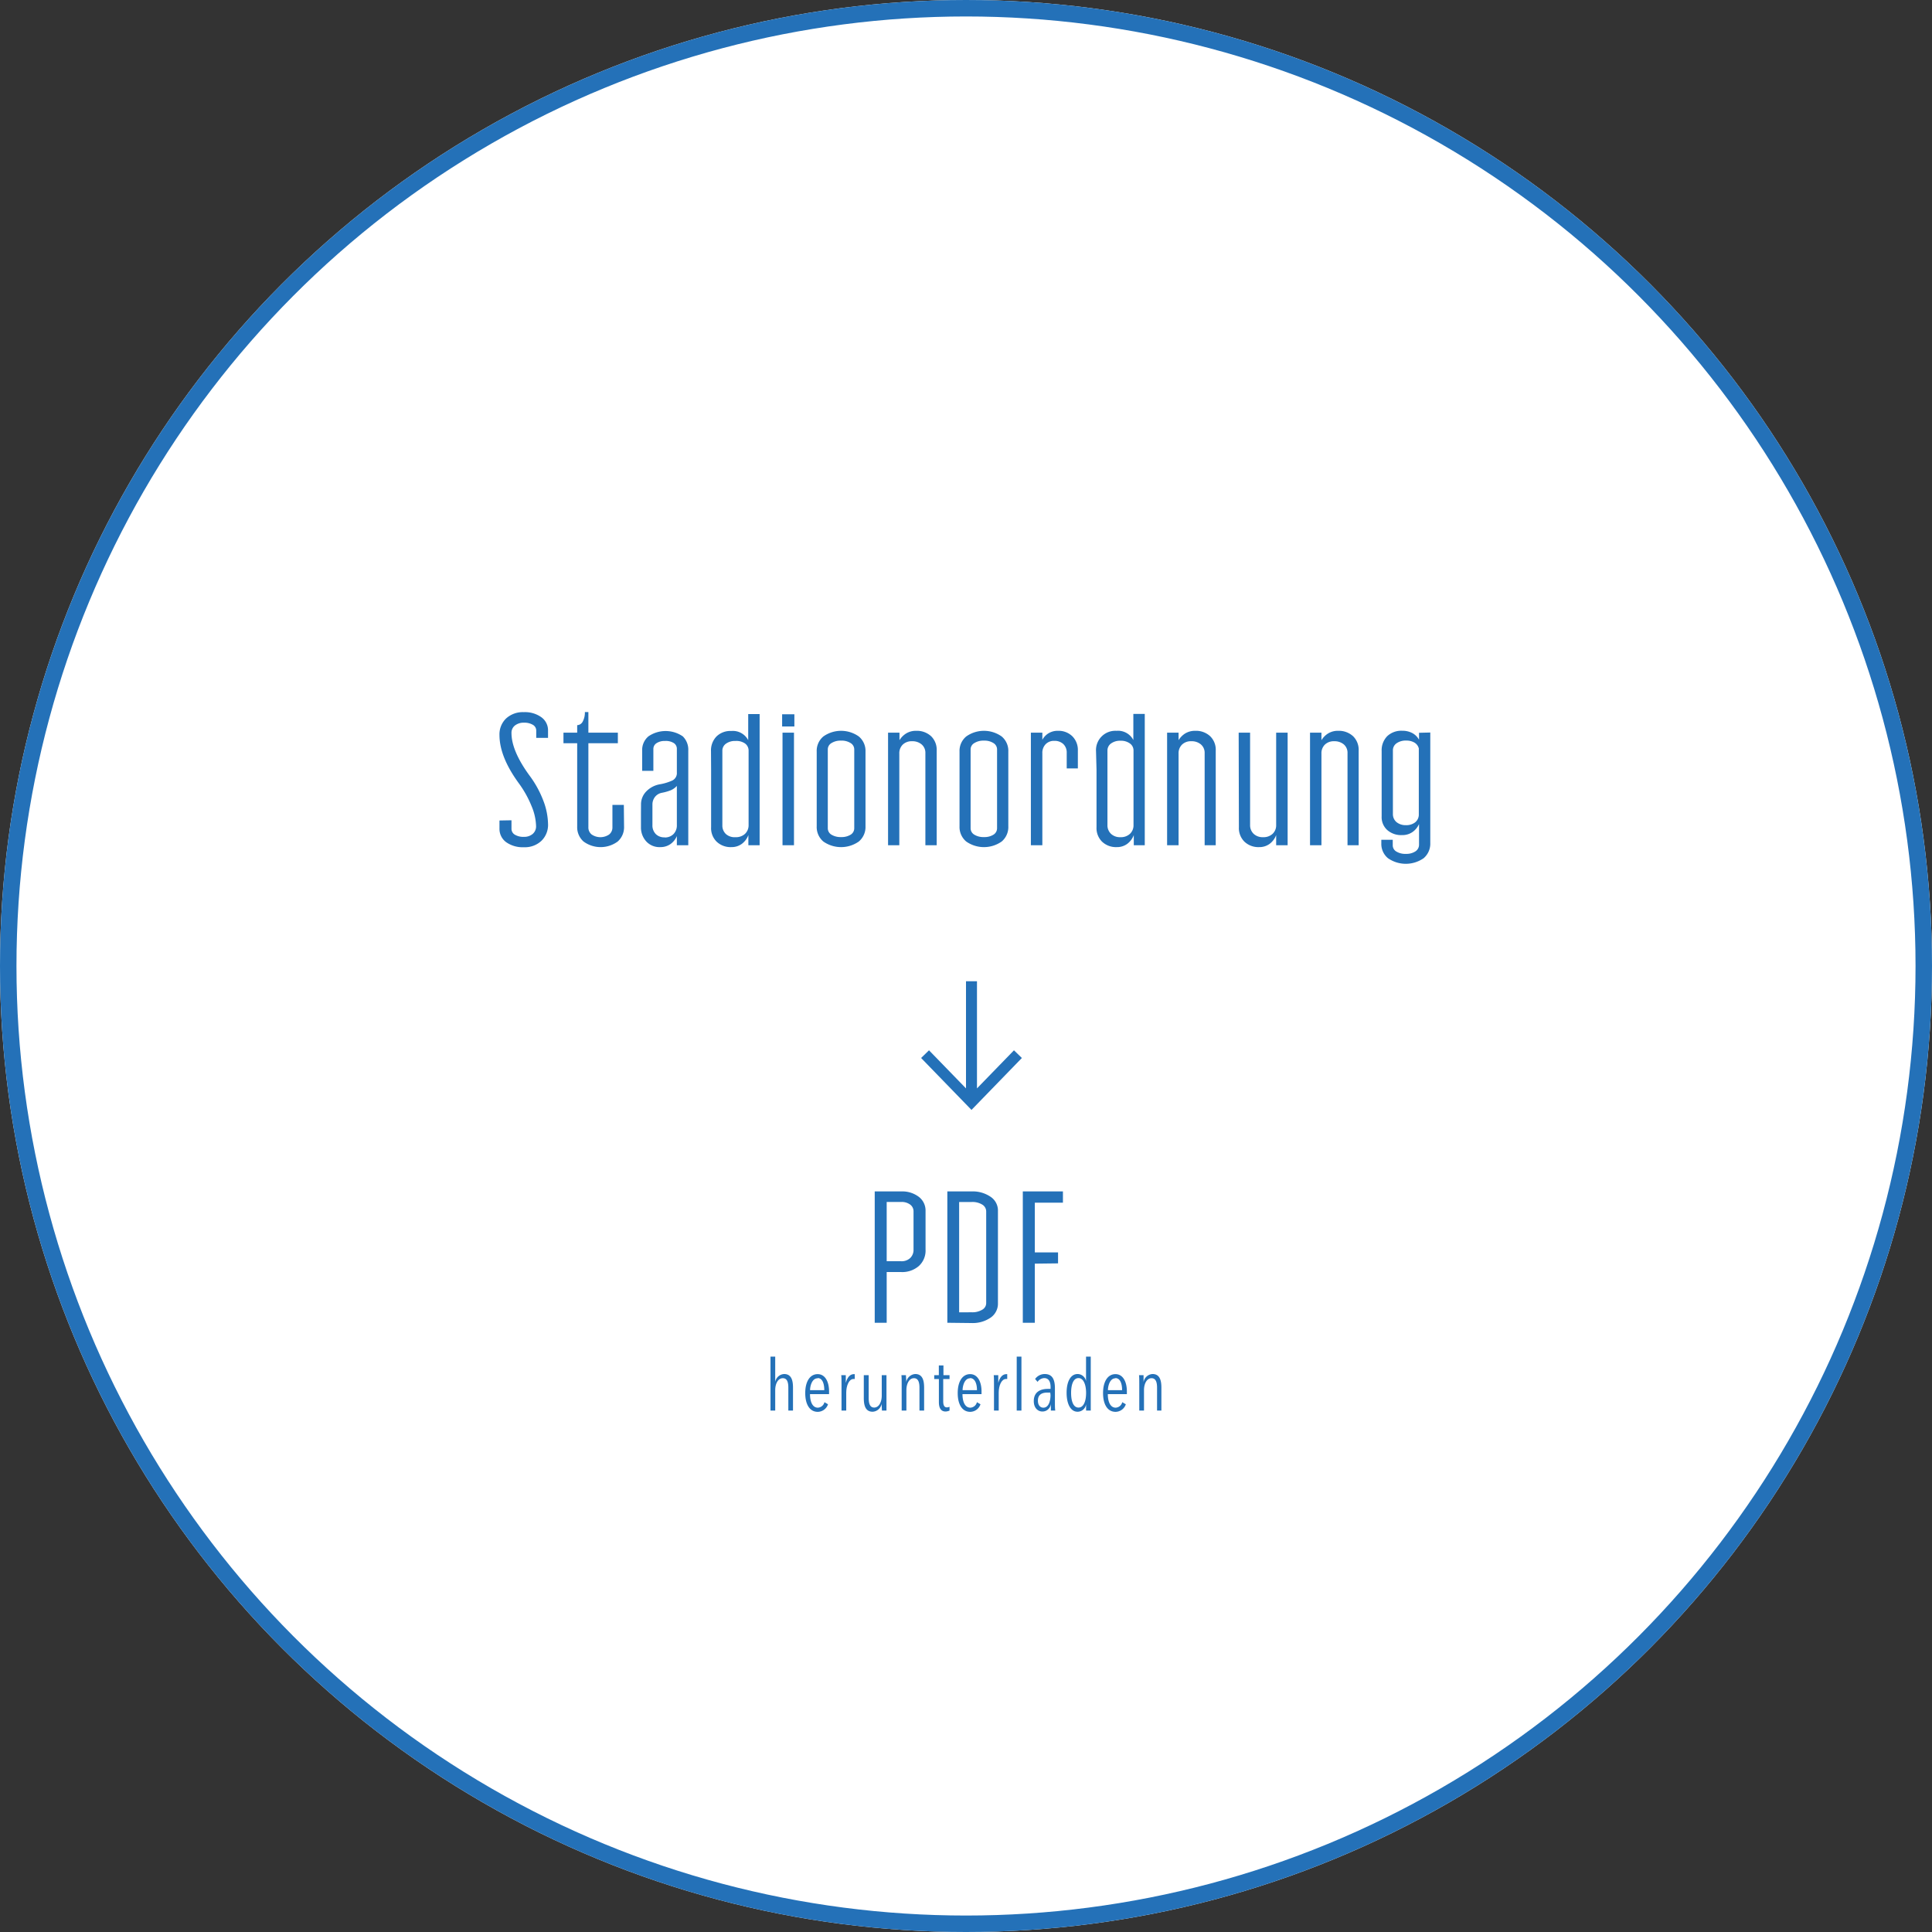 <?xml version="1.0" encoding="UTF-8"?> <svg xmlns="http://www.w3.org/2000/svg" id="Ebene_1" data-name="Ebene 1" viewBox="0 0 352 352"><rect x="0" y="0" width="352" height="352" fill="#333333" stroke="none"/><defs><style>.cls-1{fill:#fff;}.cls-2{fill:none;stroke:#2471b8;stroke-width:3px;}.cls-3{isolation:isolate;}.cls-4{fill:#2471b8;}</style></defs><g id="anfahrt-stadion"><circle class="cls-1" cx="176" cy="176" r="176"></circle><circle class="cls-2" cx="176" cy="176" r="174.5"></circle></g><g id="Gruppe_654" data-name="Gruppe 654"><g id="Gruppe_645" data-name="Gruppe 645"><g id="Gruppe_601" data-name="Gruppe 601"><g id="PDF" class="cls-3"><g class="cls-3"><path class="cls-4" d="M159.37,241V217.07h4.82a5,5,0,0,1,3.23,1,3.14,3.14,0,0,1,1.21,2.58v7a3.79,3.79,0,0,1-1.21,3,4.61,4.61,0,0,1-3.23,1.11h-2.64V241Zm4.82-11.21a2.28,2.28,0,0,0,1.64-.58,2.06,2.06,0,0,0,.61-1.57v-6.91a1.52,1.52,0,0,0-.61-1.26,2.6,2.6,0,0,0-1.64-.48h-2.64v10.8Z"></path><path class="cls-4" d="M172.6,241V217.07H177a5.77,5.77,0,0,1,3.51,1,3,3,0,0,1,1.31,2.58v16.78a3.09,3.09,0,0,1-1.31,2.62,5.77,5.77,0,0,1-3.51,1Zm4.44-1.91a3.5,3.5,0,0,0,1.92-.47,1.38,1.38,0,0,0,.72-1.21V220.73a1.46,1.46,0,0,0-.72-1.26A3.41,3.41,0,0,0,177,219h-2.25v20.1Z"></path><path class="cls-4" d="M188.54,230.23V241h-2.19V217.07h7.31v2.05h-5.12v9.06h4.23v2Z"></path></g></g></g><g id="herunterladen" class="cls-3"><g class="cls-3"><path class="cls-4" d="M143.63,257v-4.16c0-.79-.12-1.74-1-1.74s-1.39,1-1.39,2.18V257h-.86v-9.83h.86v4.6h0a1.75,1.75,0,0,1,1.63-1.43c1.39,0,1.61,1.3,1.61,2.5V257Z"></path><path class="cls-4" d="M147.58,254c0,1.42.47,2.47,1.43,2.47a1.3,1.3,0,0,0,1.2-1l.65.38a2,2,0,0,1-1.87,1.38c-1.43,0-2.28-1.3-2.28-3.42s.87-3.45,2.26-3.45,2.08,1.42,2.08,3.15V254Zm1.37-2.88c-1,0-1.36,1.4-1.36,2.16h2.59C150.18,252,149.79,251.08,149,251.08Z"></path><path class="cls-4" d="M155.58,250.36h.15l0,.88-.21,0c-.87,0-1.34,1.28-1.34,2.48V257h-.86v-4.82c0-.55,0-1.37-.05-1.63h.83c0,.33,0,.86,0,1.41h0C154.39,250.84,154.94,250.36,155.58,250.36Z"></path><path class="cls-4" d="M158.27,250.55v4.16c0,.79.13,1.74,1,1.74s1.38-1,1.38-2.18v-3.72h.86v4.83c0,.54,0,1.36,0,1.62h-.83c0-.33-.05-.84-.05-1.26h0a1.75,1.75,0,0,1-1.64,1.47c-1.39,0-1.61-1.3-1.61-2.5v-4.16Z"></path><path class="cls-4" d="M167.52,257v-4.16c0-.79-.13-1.74-1-1.74s-1.38,1-1.38,2.18V257h-.86v-4.82c0-.55,0-1.37-.05-1.63h.83c0,.33.06.85.06,1.26h0a1.77,1.77,0,0,1,1.64-1.47c1.39,0,1.61,1.3,1.61,2.5V257Z"></path><path class="cls-4" d="M172.29,257.17c-.89,0-1.23-.68-1.23-1.72v-4.2h-.85v-.7h.84v-1.78h.84v1.78H173v.7h-1.15v4.05c0,.78.22,1.12.68,1.12a1.41,1.41,0,0,0,.47-.11l0,.69A1.92,1.92,0,0,1,172.29,257.17Z"></path><path class="cls-4" d="M175.36,254c0,1.42.47,2.47,1.43,2.47a1.3,1.3,0,0,0,1.2-1l.65.38a2,2,0,0,1-1.87,1.38c-1.43,0-2.28-1.3-2.28-3.42s.87-3.45,2.26-3.45,2.08,1.42,2.08,3.15V254Zm1.37-2.88c-1,0-1.35,1.4-1.35,2.16H178C178,252,177.57,251.08,176.73,251.08Z"></path><path class="cls-4" d="M183.36,250.36h.15l0,.88-.21,0c-.87,0-1.34,1.28-1.34,2.48V257h-.86v-4.82c0-.55,0-1.37-.05-1.63h.83c0,.33,0,.86,0,1.41h0C182.17,250.84,182.72,250.36,183.36,250.36Z"></path><path class="cls-4" d="M185.24,257v-9.83h.86V257Z"></path><path class="cls-4" d="M191.46,257c0-.27,0-.9,0-1.21h0a1.53,1.53,0,0,1-1.56,1.38c-.71,0-1.55-.55-1.55-1.9,0-1.86,1.49-2.22,2.55-2.22h.51v-.34c0-1.12-.46-1.63-1.16-1.63a1.55,1.55,0,0,0-1.21.69l-.45-.53a2.18,2.18,0,0,1,1.74-.9c1.35,0,1.87.91,1.87,2.6v2.68c0,.35,0,1.11.07,1.38Zm-.11-3.28h-.52c-.83,0-1.73.25-1.73,1.47,0,.9.48,1.28,1,1.28,1,0,1.3-1.32,1.3-2.3Z"></path><path class="cls-4" d="M197.88,257v-1.16h0a1.57,1.57,0,0,1-1.55,1.37c-1.3,0-2-1.46-2-3.46s.71-3.41,2-3.41a1.58,1.58,0,0,1,1.54,1.3h0v-4.47h.86V257Zm-1.38-5.92c-.94,0-1.35,1.17-1.35,2.7s.41,2.67,1.35,2.67,1.38-1.18,1.38-2.67S197.41,251.08,196.5,251.08Z"></path><path class="cls-4" d="M201.84,254c0,1.42.47,2.47,1.43,2.47a1.3,1.3,0,0,0,1.2-1l.65.38a2,2,0,0,1-1.87,1.38c-1.43,0-2.28-1.3-2.28-3.42s.87-3.45,2.26-3.45,2.08,1.42,2.08,3.15V254Zm1.37-2.88c-1,0-1.35,1.4-1.35,2.16h2.58C204.44,252,204.05,251.08,203.21,251.08Z"></path><path class="cls-4" d="M210.81,257v-4.16c0-.79-.13-1.74-1-1.74s-1.38,1-1.38,2.18V257h-.86v-4.82c0-.55,0-1.37-.05-1.63h.83c0,.33,0,.85,0,1.26h0a1.76,1.76,0,0,1,1.64-1.47c1.39,0,1.61,1.3,1.61,2.5V257Z"></path></g></g></g><g id="Gruppe_644" data-name="Gruppe 644"><g id="Stadionordnung" class="cls-3"><g class="cls-3"><path class="cls-4" d="M93.19,149.45V151a1.24,1.24,0,0,0,.62,1.08,3,3,0,0,0,1.64.39,2.37,2.37,0,0,0,1.6-.53,1.8,1.8,0,0,0,.62-1.42,10,10,0,0,0-.81-3.62,19.21,19.21,0,0,0-2.37-4.24Q91,137.86,91,133.9a4,4,0,0,1,1.21-3,4.5,4.5,0,0,1,3.23-1.15,5.13,5.13,0,0,1,3.2.93,2.94,2.94,0,0,1,1.21,2.46v1.3H97.7v-1.3a1.21,1.21,0,0,0-.61-1.08,3,3,0,0,0-1.61-.39,2.57,2.57,0,0,0-1.66.51,1.68,1.68,0,0,0-.63,1.37q0,3.21,3.21,7.65a18.87,18.87,0,0,1,2.6,4.7,12.44,12.44,0,0,1,.85,4.22,4.05,4.05,0,0,1-1.21,3.08,4.39,4.39,0,0,1-3.19,1.16,5.21,5.21,0,0,1-3.23-.92A3,3,0,0,1,91,151v-1.51Z"></path><path class="cls-4" d="M113.7,150.58a3.47,3.47,0,0,1-1.16,2.74,5.25,5.25,0,0,1-6.22,0,3.46,3.46,0,0,1-1.16-2.7V135.41h-2.5v-1.92h2.5v-1.37a1.17,1.17,0,0,0,1-.64,3.41,3.41,0,0,0,.4-1.75h.64v3.76h5.37v1.92h-5.37v15.31a1.62,1.62,0,0,0,.6,1.32,2.82,2.82,0,0,0,3.18,0,1.62,1.62,0,0,0,.6-1.32v-4.07h2.08Z"></path><path class="cls-4" d="M116.79,146.58a3.34,3.34,0,0,1,.94-2.37,4.52,4.52,0,0,1,2.51-1.32,9.37,9.37,0,0,0,2.24-.68,1.5,1.5,0,0,0,.84-1.47V136.4a1.23,1.23,0,0,0-.53-1,2.7,2.7,0,0,0-1.63-.4,2.65,2.65,0,0,0-1.54.4,1.24,1.24,0,0,0-.58,1.07v2.43c0,.5,0,1,0,1.54H117v-3.69a3.23,3.23,0,0,1,1.14-2.59,5.53,5.53,0,0,1,6.26,0,3.39,3.39,0,0,1,1,2.59V154h-2.08v-1.67a3.4,3.4,0,0,1-1.2,1.48,3.17,3.17,0,0,1-1.85.53,3.26,3.26,0,0,1-2.49-1,3.74,3.74,0,0,1-1-2.62v-1.16q0-.59,0-1.35Zm4.3,6a2.18,2.18,0,0,0,1.61-.61,2.22,2.22,0,0,0,.62-1.64v-7.14a3.18,3.18,0,0,1-1.18.82,9.12,9.12,0,0,1-1.59.44,2.09,2.09,0,0,0-1.22.75,2.24,2.24,0,0,0-.46,1.4v3.73a2.22,2.22,0,0,0,.62,1.64A2.16,2.16,0,0,0,121.09,152.56Z"></path><path class="cls-4" d="M129.54,136.88a3.66,3.66,0,0,1,1-2.7,3.62,3.62,0,0,1,2.7-1,3.15,3.15,0,0,1,3.08,1.68v-4.76h2.08V154h-2.05v-1.85a3.55,3.55,0,0,1-1.21,1.61,3.15,3.15,0,0,1-1.9.58,3.68,3.68,0,0,1-2.68-1,3.44,3.44,0,0,1-1-2.62V147.4c0-1.18,0-2.38,0-3.59s0-2.4,0-3.58ZM134,152.53a2.41,2.41,0,0,0,1.74-.61,2.15,2.15,0,0,0,.65-1.61V136.77a1.58,1.58,0,0,0-.65-1.31A2.74,2.74,0,0,0,134,135a2.79,2.79,0,0,0-1.74.5,1.55,1.55,0,0,0-.65,1.31v13.54a2.11,2.11,0,0,0,.65,1.61A2.37,2.37,0,0,0,134,152.53Z"></path><path class="cls-4" d="M142.5,130.14h2.23v2.22H142.5Zm.07,23.86V133.49h2.09V154Z"></path><path class="cls-4" d="M157.69,150.55a3.45,3.45,0,0,1-1.22,2.77,5.62,5.62,0,0,1-6.46,0,3.45,3.45,0,0,1-1.21-2.77V136.94a3.41,3.41,0,0,1,1.21-2.76,5.58,5.58,0,0,1,6.46,0,3.42,3.42,0,0,1,1.22,2.76Zm-2.05-14a1.35,1.35,0,0,0-.65-1.16,3,3,0,0,0-1.75-.45,3.1,3.1,0,0,0-1.76.45,1.33,1.33,0,0,0-.66,1.16v14.35a1.36,1.36,0,0,0,.66,1.17,3.19,3.19,0,0,0,1.76.44,3.13,3.13,0,0,0,1.75-.44,1.37,1.37,0,0,0,.65-1.17Z"></path><path class="cls-4" d="M168.6,154V150c0-1,0-2,0-3.2s0-2.31,0-3.46v-6.11a2,2,0,0,0-.67-1.59,2.56,2.56,0,0,0-1.76-.59,2.32,2.32,0,0,0-1.69.61,2.19,2.19,0,0,0-.63,1.64V154H161.8V133.49h2.08v1.37a3.74,3.74,0,0,1,1.25-1.25,3.38,3.38,0,0,1,1.79-.46,3.82,3.82,0,0,1,2.74,1,3.46,3.46,0,0,1,1,2.62V154Z"></path><path class="cls-4" d="M183.71,150.55a3.45,3.45,0,0,1-1.21,2.77,5.62,5.62,0,0,1-6.46,0,3.45,3.45,0,0,1-1.22-2.77V136.94a3.42,3.42,0,0,1,1.22-2.76,5.58,5.58,0,0,1,6.46,0,3.41,3.41,0,0,1,1.21,2.76Zm-2.05-14a1.35,1.35,0,0,0-.65-1.16,3,3,0,0,0-1.74-.45,3.08,3.08,0,0,0-1.76.45,1.32,1.32,0,0,0-.67,1.16v14.35a1.35,1.35,0,0,0,.67,1.17,3.16,3.16,0,0,0,1.76.44,3.07,3.07,0,0,0,1.74-.44,1.37,1.37,0,0,0,.65-1.17Z"></path><path class="cls-4" d="M194.35,140c0-.39,0-.75,0-1.09v-1.75a2.12,2.12,0,0,0-.61-1.59,2.29,2.29,0,0,0-1.64-.59,2.1,2.1,0,0,0-1.59.61,2.25,2.25,0,0,0-.6,1.64V154h-2.09V133.49h2.09v1.3a3.14,3.14,0,0,1,1.16-1.21,3.18,3.18,0,0,1,1.68-.43,3.59,3.59,0,0,1,2.63,1,3.52,3.52,0,0,1,1,2.62V140h-2.05Z"></path><path class="cls-4" d="M199.69,136.88a3.52,3.52,0,0,1,3.72-3.73,3.15,3.15,0,0,1,3.08,1.68v-4.76h2.08V154h-2v-1.85a3.55,3.55,0,0,1-1.21,1.61,3.15,3.15,0,0,1-1.9.58,3.69,3.69,0,0,1-2.68-1,3.48,3.48,0,0,1-1-2.62V147.4c0-1.18,0-2.38,0-3.59s0-2.4,0-3.58Zm4.44,15.65a2.41,2.41,0,0,0,1.74-.61,2.11,2.11,0,0,0,.65-1.61V136.77a1.55,1.55,0,0,0-.65-1.31,2.74,2.74,0,0,0-1.71-.5,2.79,2.79,0,0,0-1.74.5,1.58,1.58,0,0,0-.65,1.31v13.54a2.15,2.15,0,0,0,.65,1.61A2.37,2.37,0,0,0,204.13,152.53Z"></path><path class="cls-4" d="M219.48,154V150c0-1,0-2,0-3.2s0-2.31,0-3.46v-6.11a2,2,0,0,0-.67-1.59,2.56,2.56,0,0,0-1.76-.59,2.31,2.31,0,0,0-1.69.61,2.19,2.19,0,0,0-.63,1.64V154h-2.09V133.49h2.09v1.37a3.71,3.71,0,0,1,1.24-1.25,3.42,3.42,0,0,1,1.8-.46,3.78,3.78,0,0,1,2.73,1,3.43,3.43,0,0,1,1,2.62V154Z"></path><path class="cls-4" d="M225.68,133.66v-.17h2.08v16.82a2.15,2.15,0,0,0,.65,1.61,2.37,2.37,0,0,0,1.71.61,2.41,2.41,0,0,0,1.74-.61,2.11,2.11,0,0,0,.65-1.61V133.49h2.09V154h-2.09v-1.85a3.55,3.55,0,0,1-1.21,1.61,3.15,3.15,0,0,1-1.9.58,3.69,3.69,0,0,1-2.68-1,3.48,3.48,0,0,1-1-2.62Z"></path><path class="cls-4" d="M245.51,154V150c0-1,0-2,0-3.2s0-2.31,0-3.46v-6.11a2,2,0,0,0-.66-1.59,2.6,2.6,0,0,0-1.76-.59,2.33,2.33,0,0,0-1.7.61,2.19,2.19,0,0,0-.63,1.64V154h-2.08V133.49h2.08v1.37a3.74,3.74,0,0,1,1.25-1.25,3.38,3.38,0,0,1,1.79-.46,3.82,3.82,0,0,1,2.74,1,3.46,3.46,0,0,1,1,2.62V154Z"></path><path class="cls-4" d="M260.59,133.46v20.13a3.48,3.48,0,0,1-1.21,2.77,5.69,5.69,0,0,1-6.5,0,3.37,3.37,0,0,1-1.21-2.7V153h2.08v1a1.3,1.3,0,0,0,.65,1.14,3.09,3.09,0,0,0,1.74.43,3,3,0,0,0,1.75-.46,1.43,1.43,0,0,0,.65-1.21v-3.76a3.54,3.54,0,0,1-1.23,1.48,3.24,3.24,0,0,1-1.88.53,3.81,3.81,0,0,1-2.7-.94,3.16,3.16,0,0,1-1-2.47v-2.86c0-1,0-2,0-3.09s0-2.08,0-3.09v-2.86a3.68,3.68,0,0,1,1-2.7,3.73,3.73,0,0,1,2.74-1,3.84,3.84,0,0,1,1.84.42,3,3,0,0,1,1.23,1.22v-1.27Zm-4.45,16.88a2.6,2.6,0,0,0,1.66-.49,1.8,1.8,0,0,0,.7-1.35v-3.25c0-1.12,0-2.21,0-3.26s0-2.08,0-3.05v-2.58a1.72,1.72,0,0,0-.79-1.06,2.83,2.83,0,0,0-1.5-.37,2.87,2.87,0,0,0-1.76.49,1.55,1.55,0,0,0-.67,1.32v11.55a1.89,1.89,0,0,0,.65,1.49A2.6,2.6,0,0,0,256.14,150.34Z"></path></g></g></g><path id="down004_-_E04B" data-name="down004 - E04B" class="cls-4" d="M184.74,191.36,178,198.3V178.78h-2V198.3l-6.74-6.94-1.44,1.4,9.18,9.46,9.18-9.46Z"></path></g></svg> 